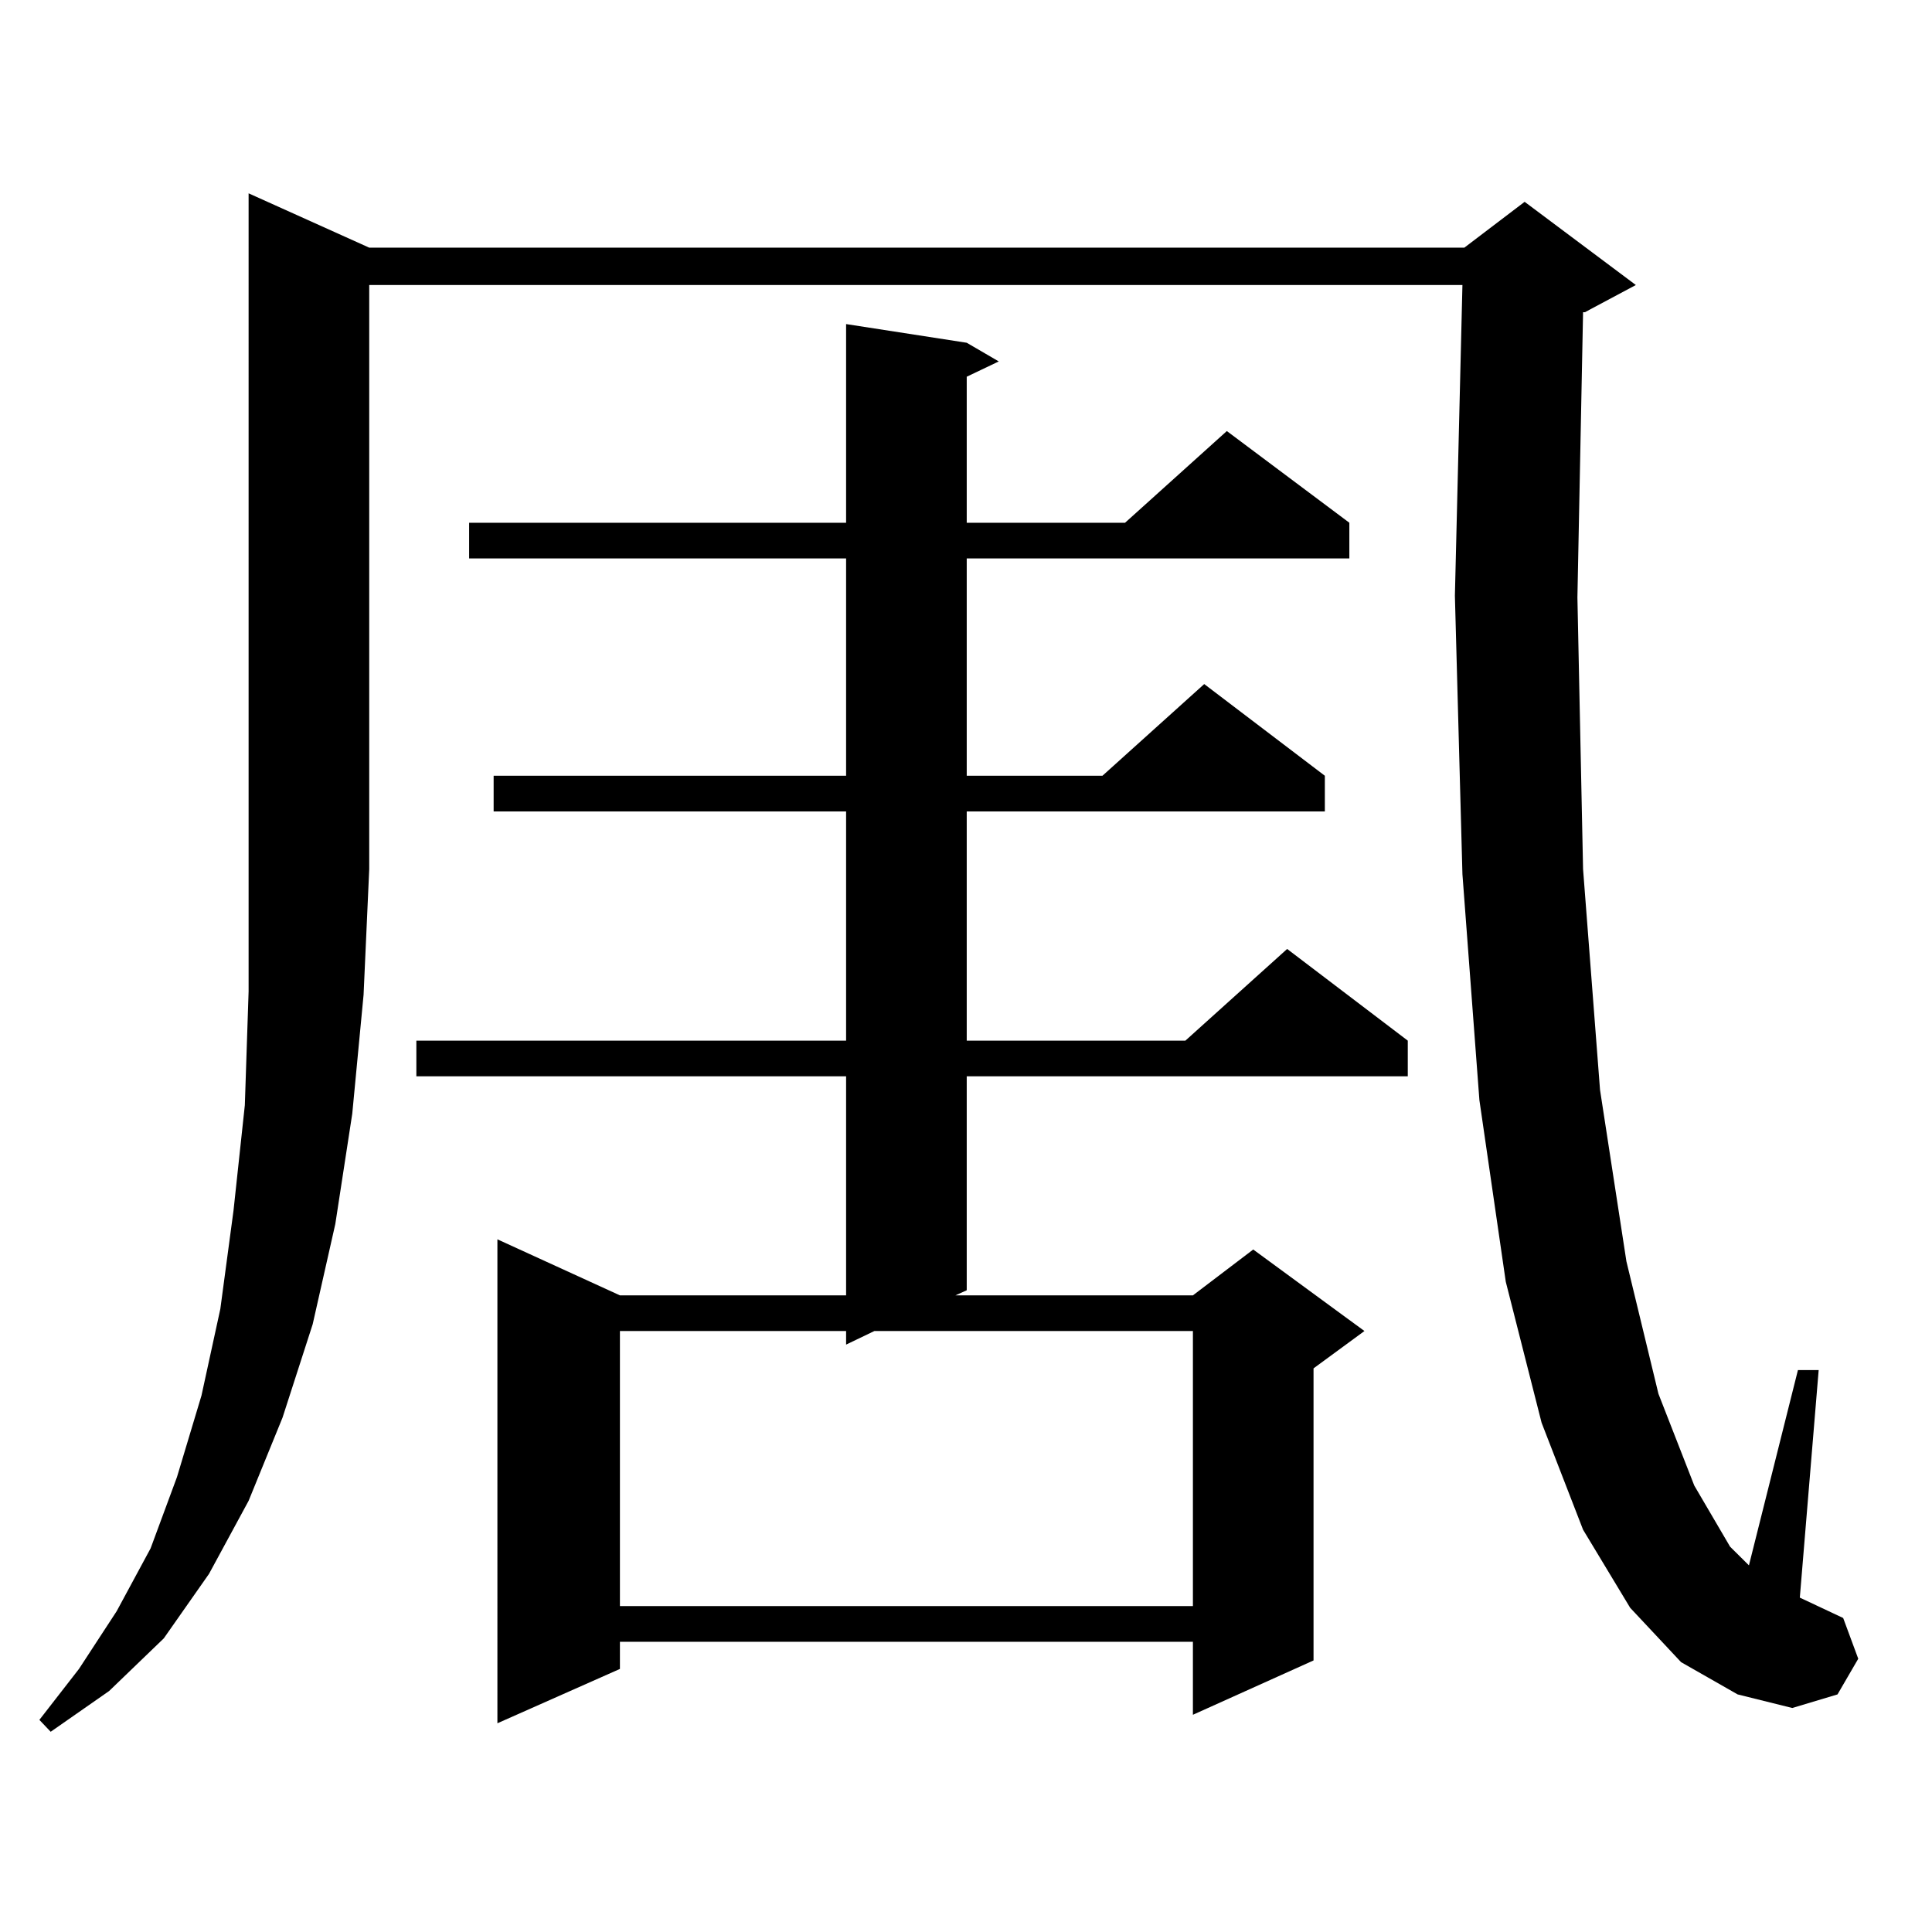 <?xml version="1.0" encoding="utf-8"?>
<!-- Generator: Adobe Illustrator 16.0.0, SVG Export Plug-In . SVG Version: 6.00 Build 0)  -->
<!DOCTYPE svg PUBLIC "-//W3C//DTD SVG 1.1//EN" "http://www.w3.org/Graphics/SVG/1.1/DTD/svg11.dtd">
<svg version="1.1" id="图层_1" xmlns="http://www.w3.org/2000/svg" xmlns:xlink="http://www.w3.org/1999/xlink" x="0px" y="0px"
	 width="1000px" height="1000px" viewBox="0 0 1000 1000" enable-background="new 0 0 1000 1000" xml:space="preserve">
<path d="M191.117,128.191h566.815l31.219-23.73l57.56,43.066L820.37,161.59h-0.976l-2.927,147.656l2.927,140.625l8.78,114.258
	l13.658,88.77l16.585,68.555l18.536,47.461l18.536,31.641l9.756,9.668l25.365-101.074h10.731l-9.756,117.773l22.438,10.547
	l7.805,21.094l-10.731,18.457l-23.414,7.031l-28.292-7.031l-29.268-16.699l-26.341-28.125l-24.39-40.43l-21.463-55.371
	l-18.536-72.949l-13.658-94.043l-8.78-116.895l-3.902-144.141l3.902-160.84h-565.84v302.344l-2.927,65.039l-5.854,61.523
	l-8.78,57.129l-11.707,51.855l-15.609,48.34l-17.561,43.066l-20.487,37.793l-23.414,33.398l-28.292,27.246l-30.243,21.094
	l-5.854-6.152l20.487-26.367l19.512-29.883l17.561-32.52l13.658-36.914l12.683-42.188l9.756-44.824l6.829-50.977l5.854-54.492
	l1.951-58.887V100.066L191.117,128.191z M500.378,177.41l16.585,9.668l-16.585,7.91v75.586h81.949l52.682-47.461l63.413,47.461
	v18.457H500.378v112.5h70.242l52.682-47.461l62.438,47.461v18.457H500.378v118.652h113.168l52.682-47.461l62.438,47.461v18.457
	H500.378V667.84l-5.854,2.637h122.924l31.219-23.73l57.56,42.188l-26.341,19.336v151.172l-62.438,28.125v-37.793H320.87v14.063
	l-63.413,28.125V641.473l63.413,29.004h117.07V557.098H215.507v-18.457H437.94V419.988H255.506v-18.457H437.94v-112.5H242.823
	v-18.457H437.94V167.742L500.378,177.41z M452.574,688.934l-14.634,7.031v-7.031H320.87v142.383h296.578V688.934H452.574z"/>
</svg>
